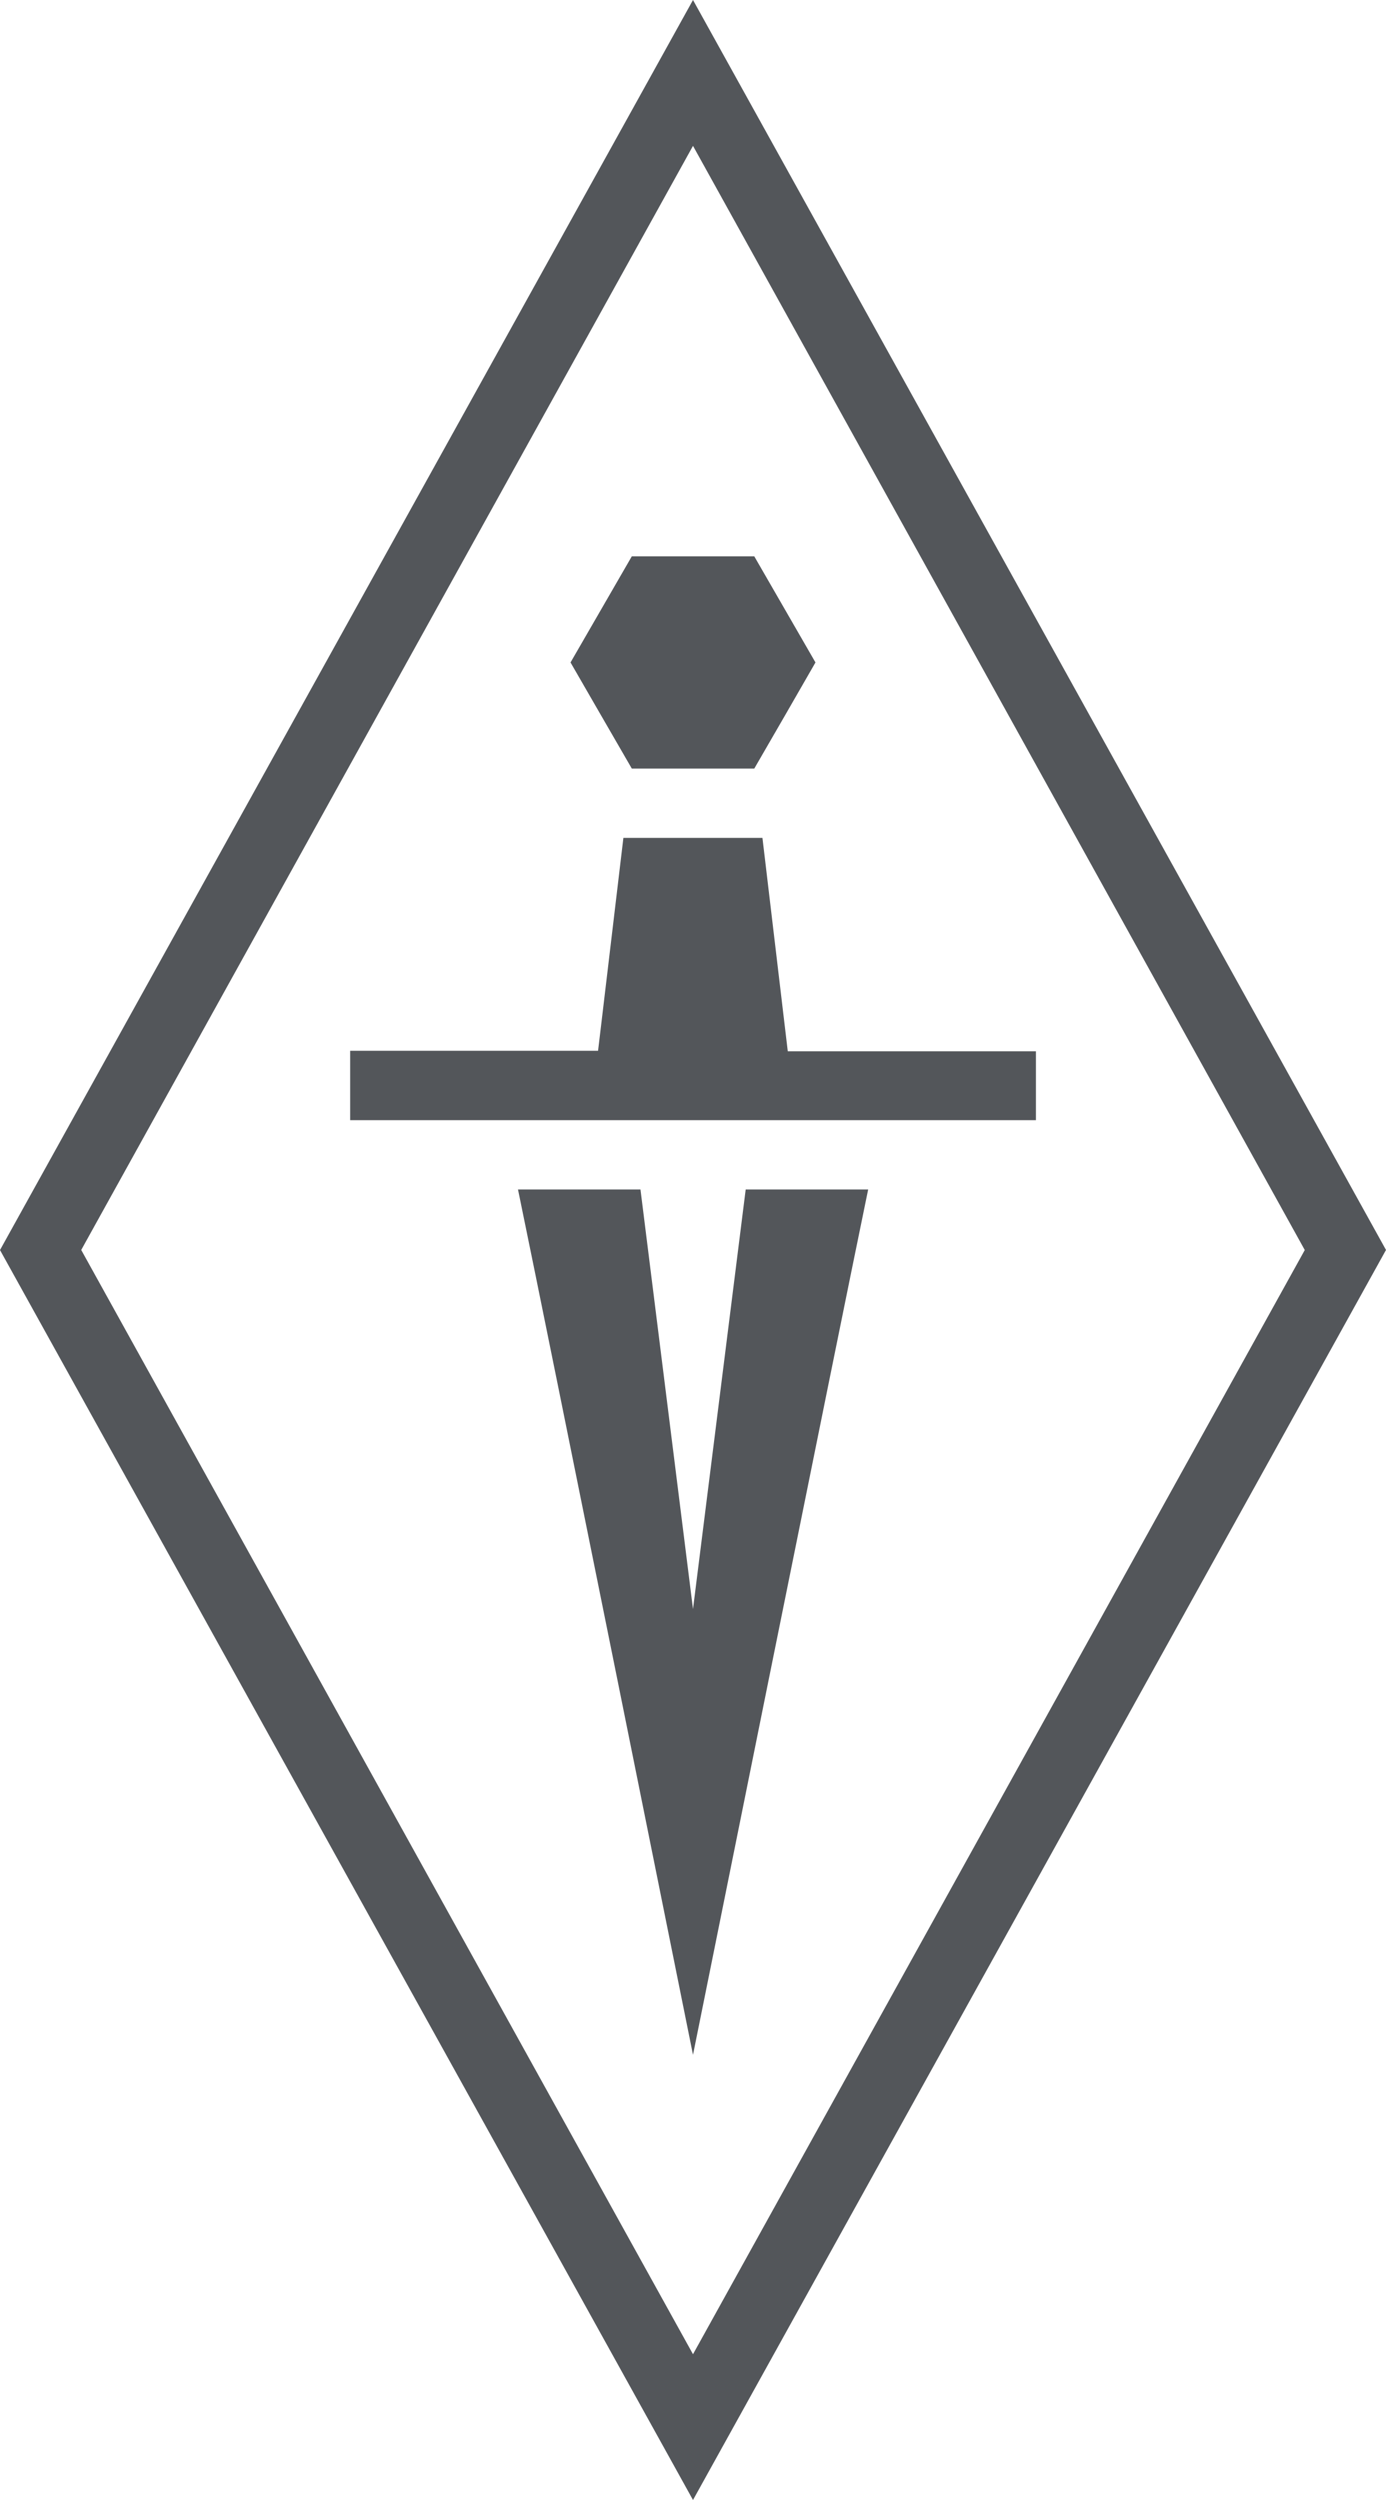 <svg id="Layer_1" xmlns="http://www.w3.org/2000/svg" viewBox="0 0 164.66 296.85"><defs><style>.cls-1{fill:#53565a;stroke-width:0}</style></defs><path class="cls-1" d="m96.88 78.66-3.62 6.29-3.65 6.31H75.06l-3.73-6.45-3.55-6.15 7.28-12.6h14.55l7.27 12.6zM103.14 141.24c-3.75 18.13-20.81 102.75-20.81 102.75s-17.04-84.62-20.79-102.75h14.55l6.24 49.82 6.26-49.82h14.55ZM123.07 124.83v8.18H41.6v-8.24h29.45l.25-2.08 2.76-23.2h16.52l2.78 23.41.23 1.93h29.48z"/><path class="cls-1" d="M82.33 0 0 148.43l82.33 148.42 82.33-148.43L82.33 0ZM9.65 148.42l72.68-131.1 72.68 131.11-72.68 131.11L9.65 148.42Z"/></svg>